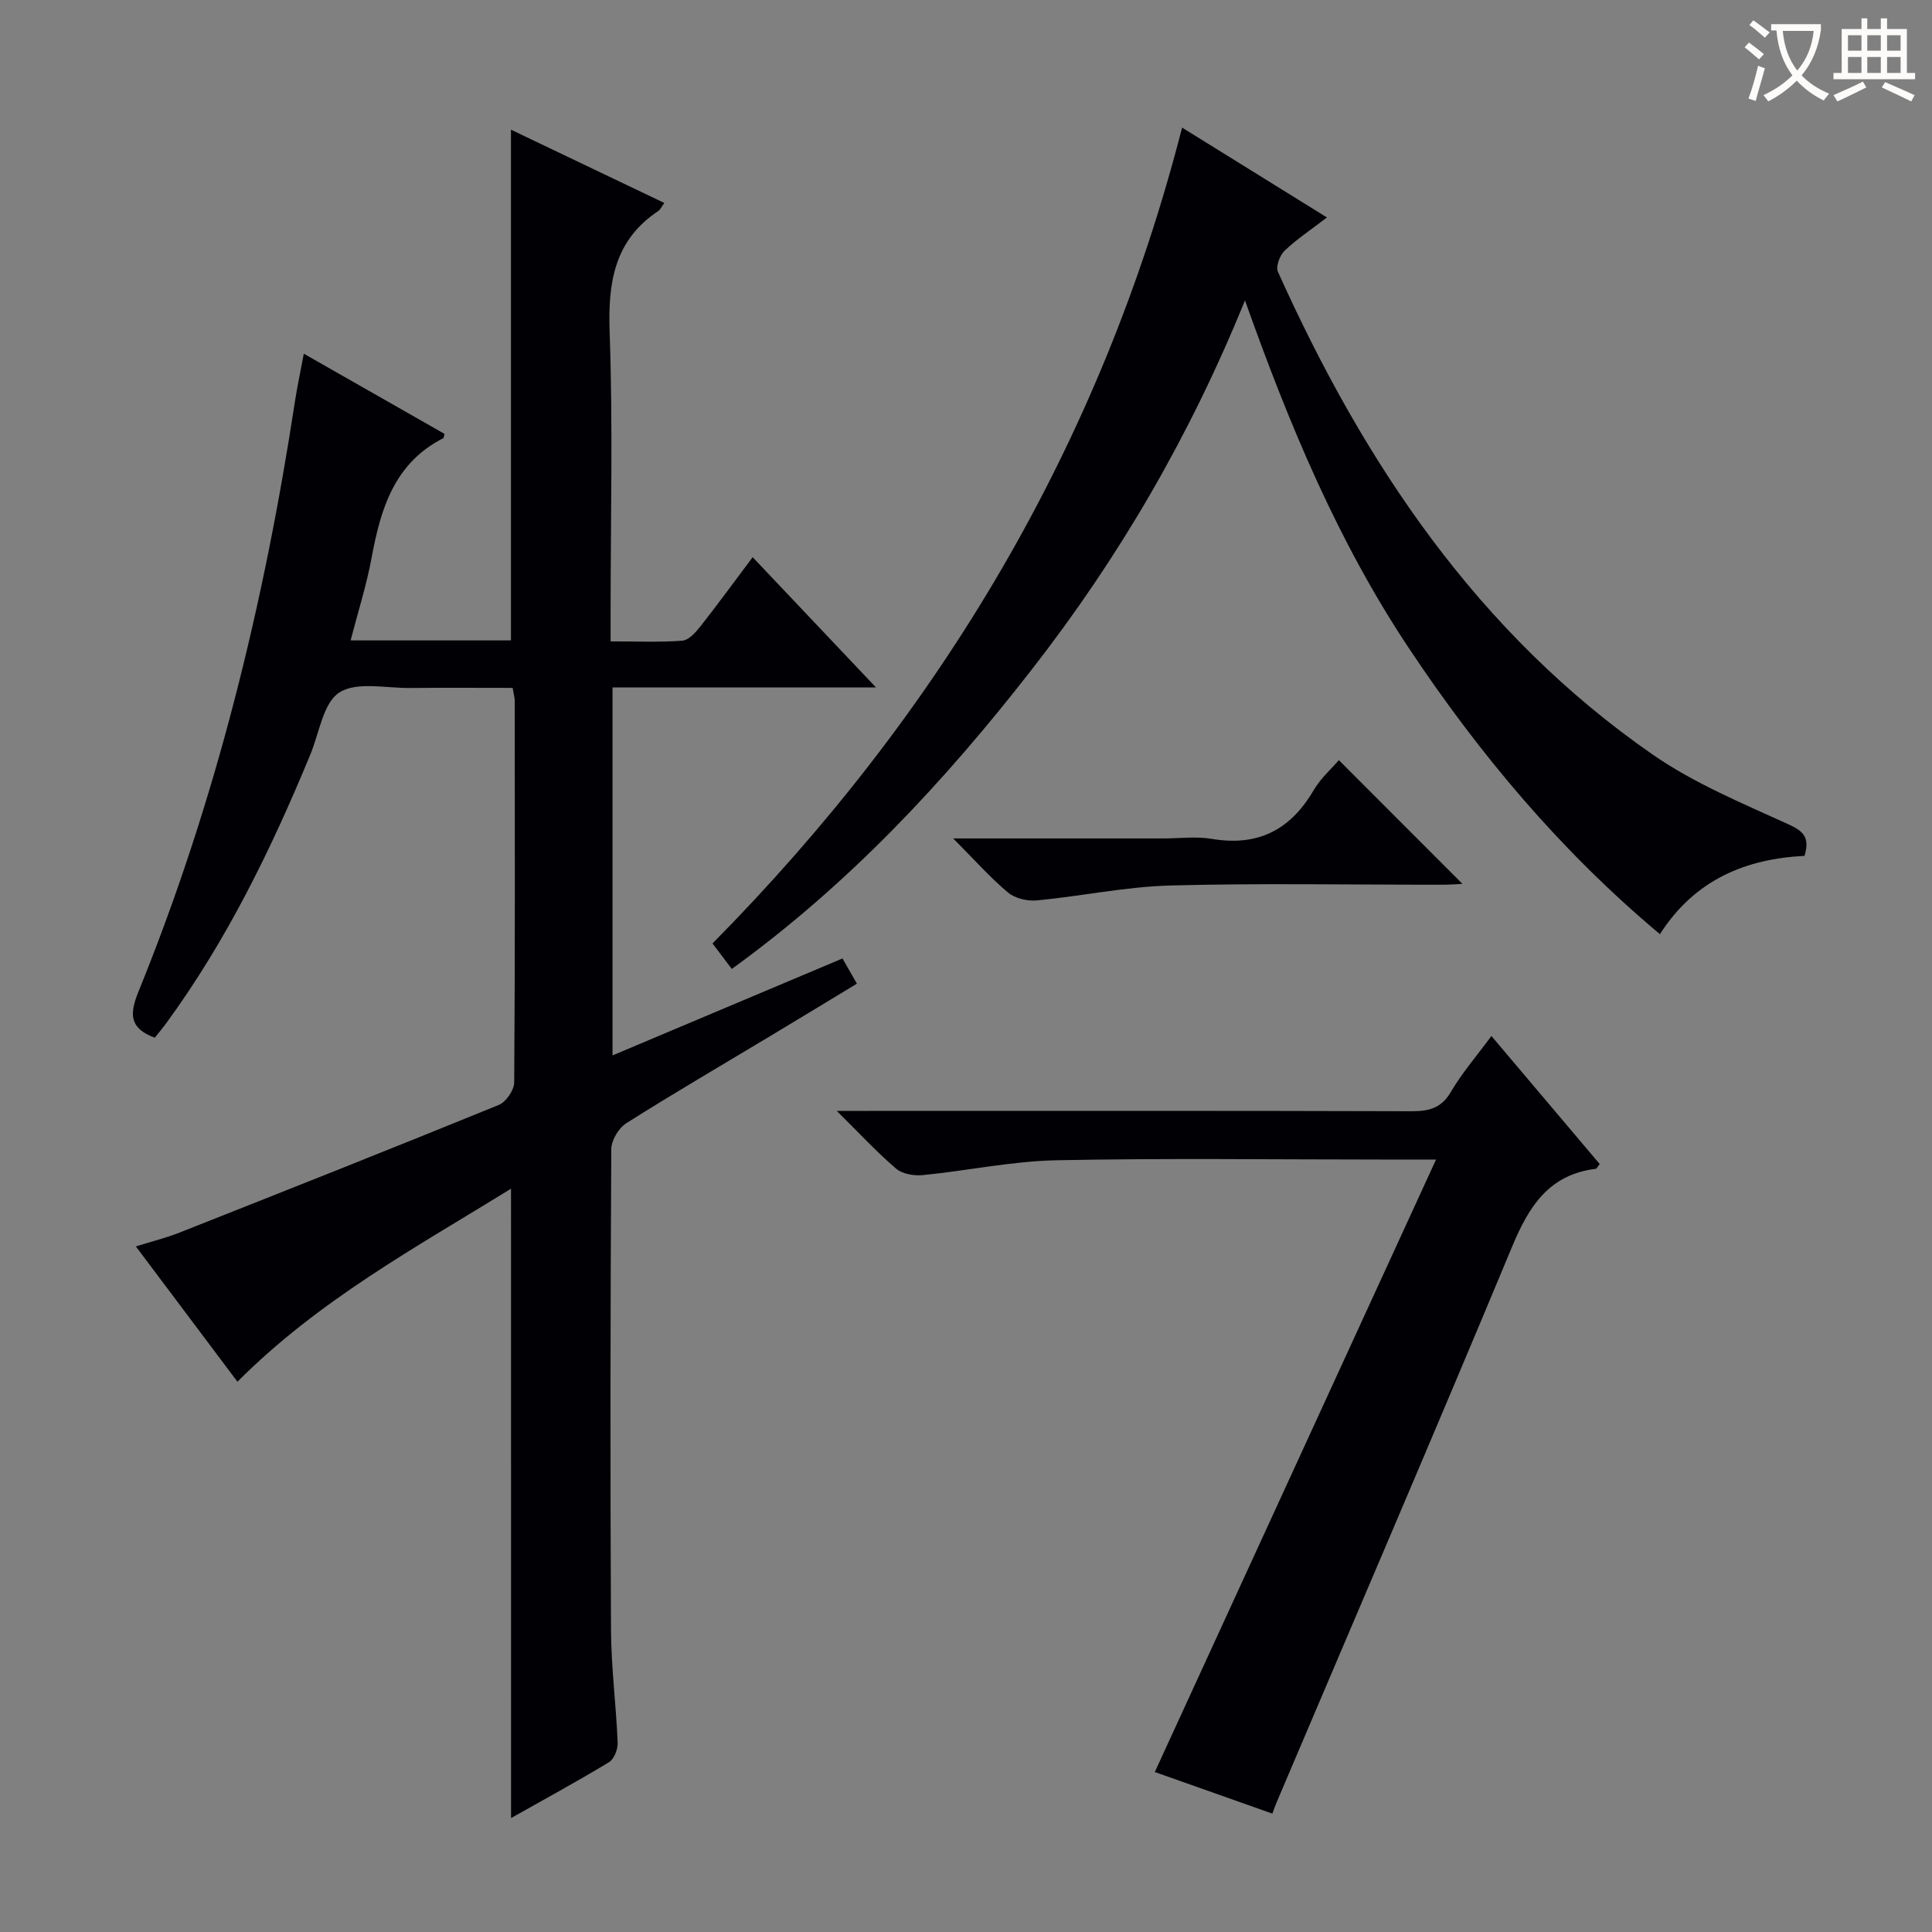 <svg enable-background="new 0 0 400 400" viewBox="0 0 400 400" xmlns="http://www.w3.org/2000/svg"><rect x="0" y="0" width="400" height="400" fill="#808080" stroke="none"/><g fill="#010105"><path d="m105.8 246.11c-19.64 12.12-39.81 23.07-56.64 39.96-6.84-9.11-13.74-18.3-21.03-28.01 3.42-1.07 6.28-1.78 9-2.85 22.07-8.73 44.13-17.47 66.11-26.43 1.51-.61 3.21-3.07 3.22-4.67.19-26.33.13-52.66.11-79 0-.64-.2-1.28-.43-2.69-7.09 0-14.18-.06-21.28.02-4.97.05-11-1.37-14.6.93-3.34 2.14-4.14 8.31-5.97 12.75-8.08 19.58-17.31 38.54-29.87 55.72-.77 1.06-1.62 2.05-2.38 3.01-5.25-1.96-5.28-4.85-3.36-9.58 15.98-39.27 25.98-80.16 32.36-122 .47-3.08 1.13-6.12 1.86-10.04 10.12 5.77 19.68 11.22 29.13 16.6-.16.61-.15.84-.23.88-10.14 5.14-12.98 14.57-14.86 24.75-1.04 5.65-2.81 11.18-4.35 17.13h33.2c0-35.09 0-70.11 0-105.74 10.37 4.95 20.98 10.02 31.75 15.17-.64.87-.85 1.4-1.23 1.65-9.13 6.07-10.46 14.81-10.09 25.1.69 19.31.2 38.66.2 57.99v6.03c5.3 0 10.08.21 14.82-.14 1.3-.09 2.73-1.65 3.69-2.86 3.6-4.57 7.03-9.28 10.9-14.43 8.33 8.79 16.45 17.37 25.53 26.96-19.01 0-36.58 0-54.54 0v76.19c15.92-6.71 31.56-13.31 47.61-20.07.94 1.64 1.8 3.16 2.98 5.22-6.05 3.66-11.95 7.25-17.86 10.8-9.98 6-20.03 11.86-29.87 18.08-1.59 1-3.11 3.55-3.12 5.38-.19 33.16-.23 66.33-.06 99.49.04 7.79 1.06 15.58 1.38 23.38.06 1.36-.73 3.41-1.79 4.05-6.65 4.03-13.49 7.74-20.28 11.57-.01-43.47-.01-86.59-.01-130.3z"/><path d="m151.51 200.61c-1.48-1.96-2.67-3.53-3.99-5.28 47.11-47.68 80.37-103.21 97.22-168.91 10.29 6.38 19.93 12.36 29.99 18.6-3.37 2.59-6.29 4.52-8.78 6.9-.99.95-1.85 3.26-1.38 4.32 17.81 39.61 41.38 74.9 77.68 100.04 8.51 5.89 18.34 9.97 27.84 14.3 3.15 1.44 4.71 2.62 3.52 6.62-12.07.6-22.68 4.85-29.94 16.21-20.57-17.22-37.35-37.25-51.95-59.17-14.63-21.97-24.76-46.13-33.96-72.05-11.48 28.27-26.17 53.38-44.2 76.5-17.95 23.06-37.73 44.32-62.05 61.92z"/><path d="m263.43 375.49c-8.08-2.86-15.97-5.65-24.34-8.61 19.48-42.42 38.71-84.3 58.23-126.81-4.22 0-7.68 0-11.13 0-22.49 0-44.99-.31-67.47.15-9.23.19-18.41 2.16-27.64 3.07-1.82.18-4.23-.21-5.53-1.32-4-3.41-7.59-7.3-12.31-11.97h6.55c37.48 0 74.97-.05 112.45.07 3.64.01 6.2-.64 8.18-4.05 2.25-3.85 5.23-7.28 8.36-11.53 7.6 8.99 15.03 17.77 22.42 26.51-.44.55-.6.96-.81.99-9.66 1.18-13.83 7.73-17.3 16.06-16.02 38.48-32.49 76.77-48.79 115.13-.26.58-.45 1.19-.87 2.31z"/><path d="m197.35 173.59h43.55c3.33 0 6.74-.46 9.98.09 9.5 1.61 16.26-1.82 21.07-10.03 1.48-2.53 3.8-4.58 5.25-6.27 8.63 8.65 17.23 17.26 25.58 25.61-.55.03-2.27.17-4 .18-18.82.02-37.65-.34-56.46.16-9.23.25-18.41 2.21-27.64 3.09-1.96.19-4.52-.41-5.98-1.63-3.71-3.11-6.94-6.77-11.35-11.2z"/></g><path d="m362.1 8.8c1.1.8 2.1 1.6 3.1 2.4l-1 1.1c-1.3-1.1-2.3-2-3-2.5zm1.9 4.8c.5.2.9.4 1.4.5-.6 2.3-1.3 4.5-1.9 6.8l-1.5-.5c.8-2.1 1.4-4.3 2-6.8zm-1-9.4c1.3.9 2.4 1.8 3.4 2.5l-1 1.1c-1.4-1.2-2.4-2.1-3.2-2.6zm3.7 2.2v-1.4h10.3v1.2c-.5 3.6-1.8 6.8-4 9.4 1.5 1.6 3.4 2.8 5.7 3.8-.3.4-.7.8-1.1 1.4-2.3-1.1-4.1-2.5-5.6-4.1-1.6 1.6-3.6 3.1-5.9 4.3-.3-.5-.7-.9-1-1.3 2.4-1.1 4.4-2.5 6-4.1-1.9-2.5-3-5.6-3.3-9.3h-1.1zm8.8 0h-6.4c.3 3.3 1.3 6 3 8.2 2-2.3 3.1-5.1 3.4-8.2z" fill="#fcfbfa"/><path d="m385.3 3.8h1.3v2.2h2.8v-2.2h1.3v2.2h4.1v9.1h1.7v1.3h-16.9v-1.3h1.7v-9.1h4.1v-2.2zm.4 13.1.7 1.2c-1.8.9-3.8 1.9-6 2.9-.2-.4-.5-.8-.8-1.3 2.3-1 4.3-1.9 6.1-2.8zm-3.1-6.4h2.8v-3.2h-2.8zm0 4.6h2.8v-3.3h-2.8zm4-4.6h2.8v-3.2h-2.8zm0 4.6h2.8v-3.3h-2.8zm3.7 1.9c2.1.9 4.1 1.8 6.1 2.7l-.7 1.3c-2.2-1.1-4.2-2-6.1-2.9zm3.2-9.7h-2.8v3.2h2.8zm-2.8 7.8h2.8v-3.3h-2.8z" fill="#fcfbfa"/></svg>